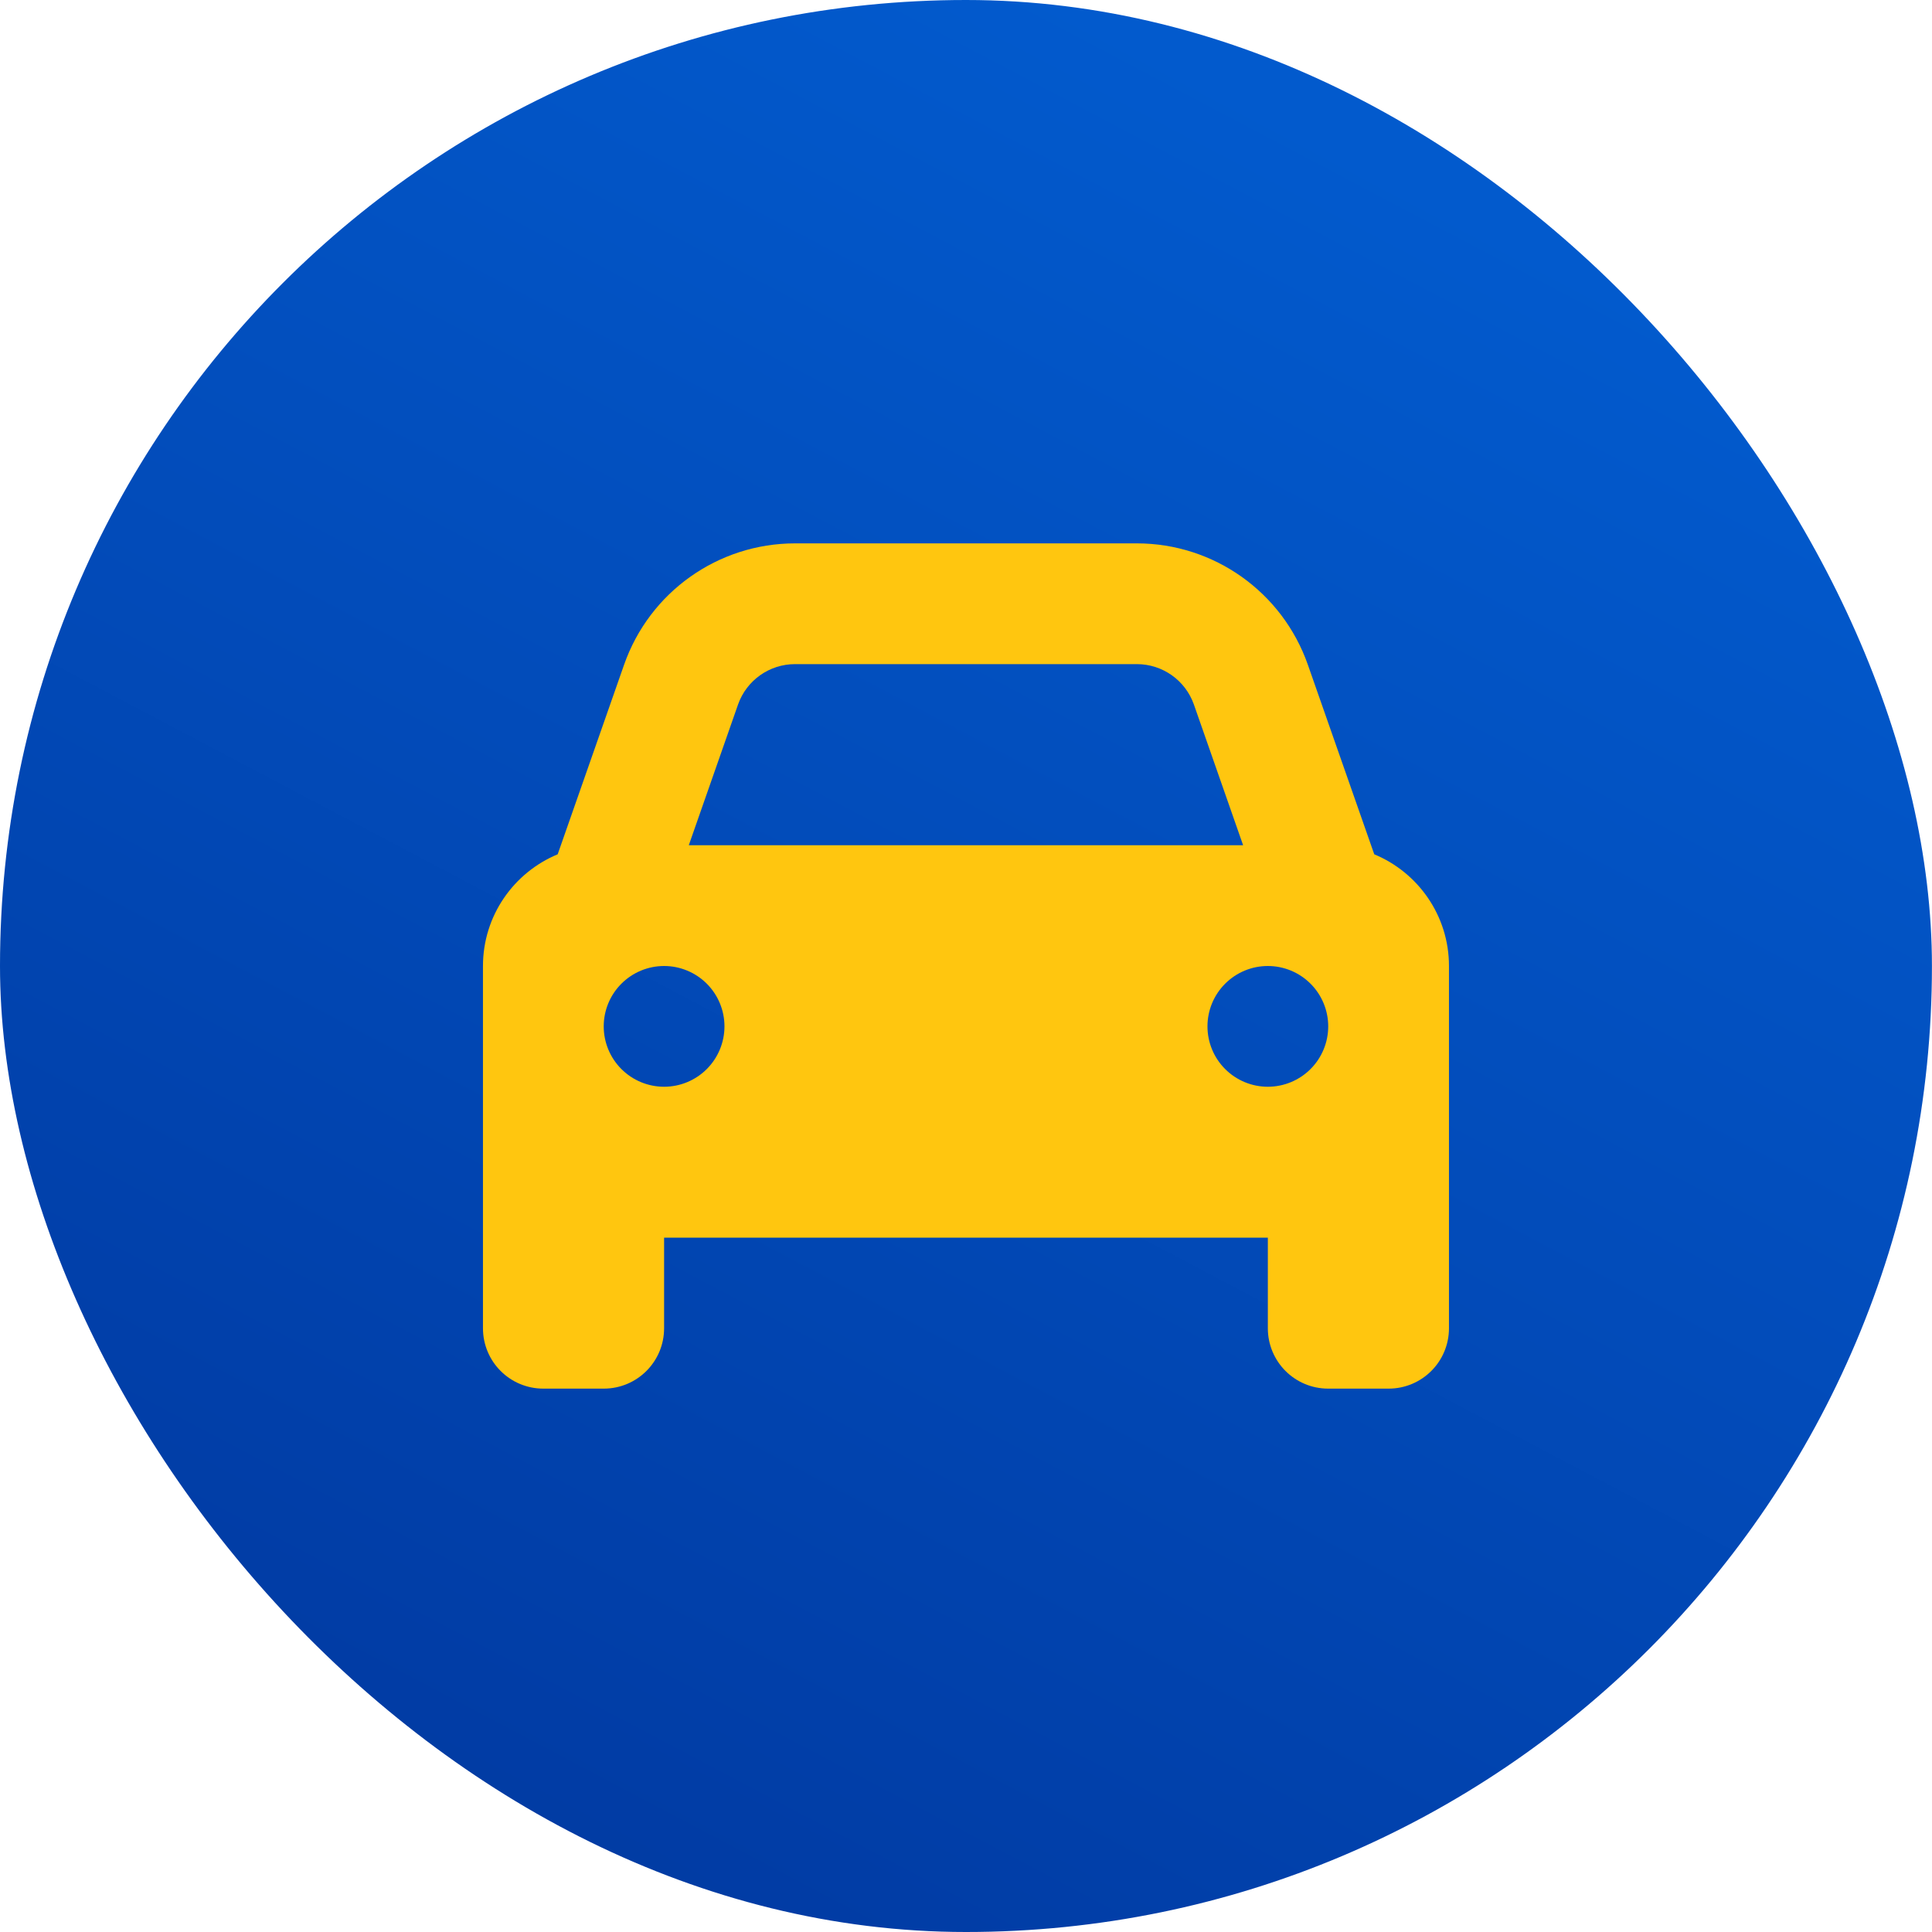 <svg xmlns="http://www.w3.org/2000/svg" width="64" height="64" viewBox="0 0 64 64" fill="none"><rect width="63.998" height="64" rx="31.999" fill="url(#paint0_linear_5764_60528)"></rect><path d="M24.449 23.337L22.817 28H41.18L39.549 23.337C39.267 22.538 38.511 22 37.661 22H26.336C25.486 22 24.73 22.538 24.449 23.337ZM18.474 28.3L20.674 22.019C21.517 19.613 23.786 18 26.336 18H37.661C40.211 18 42.48 19.613 43.324 22.019L45.524 28.3C46.974 28.9 47.999 30.331 47.999 32V41V44C47.999 45.106 47.105 46 45.999 46H43.999C42.892 46 41.999 45.106 41.999 44V41H21.999V44C21.999 45.106 21.105 46 19.999 46H17.999C16.892 46 15.999 45.106 15.999 44V41V32C15.999 30.331 17.024 28.9 18.474 28.3ZM23.999 34C23.999 33.47 23.788 32.961 23.413 32.586C23.038 32.211 22.529 32 21.999 32C21.468 32 20.96 32.211 20.585 32.586C20.209 32.961 19.999 33.47 19.999 34C19.999 34.53 20.209 35.039 20.585 35.414C20.96 35.789 21.468 36 21.999 36C22.529 36 23.038 35.789 23.413 35.414C23.788 35.039 23.999 34.53 23.999 34ZM41.999 36C42.529 36 43.038 35.789 43.413 35.414C43.788 35.039 43.999 34.53 43.999 34C43.999 33.47 43.788 32.961 43.413 32.586C43.038 32.211 42.529 32 41.999 32C41.468 32 40.96 32.211 40.585 32.586C40.209 32.961 39.999 33.47 39.999 34C39.999 34.53 40.209 35.039 40.585 35.414C40.96 35.789 41.468 36 41.999 36Z" fill="#FFC60F"></path><defs><linearGradient id="paint0_linear_5764_60528" x1="12.644" y1="-12.082" x2="-20.223" y2="50.207" gradientUnits="userSpaceOnUse"><stop stop-color="#025ACD"></stop><stop offset="1" stop-color="#01379E"></stop></linearGradient></defs></svg>